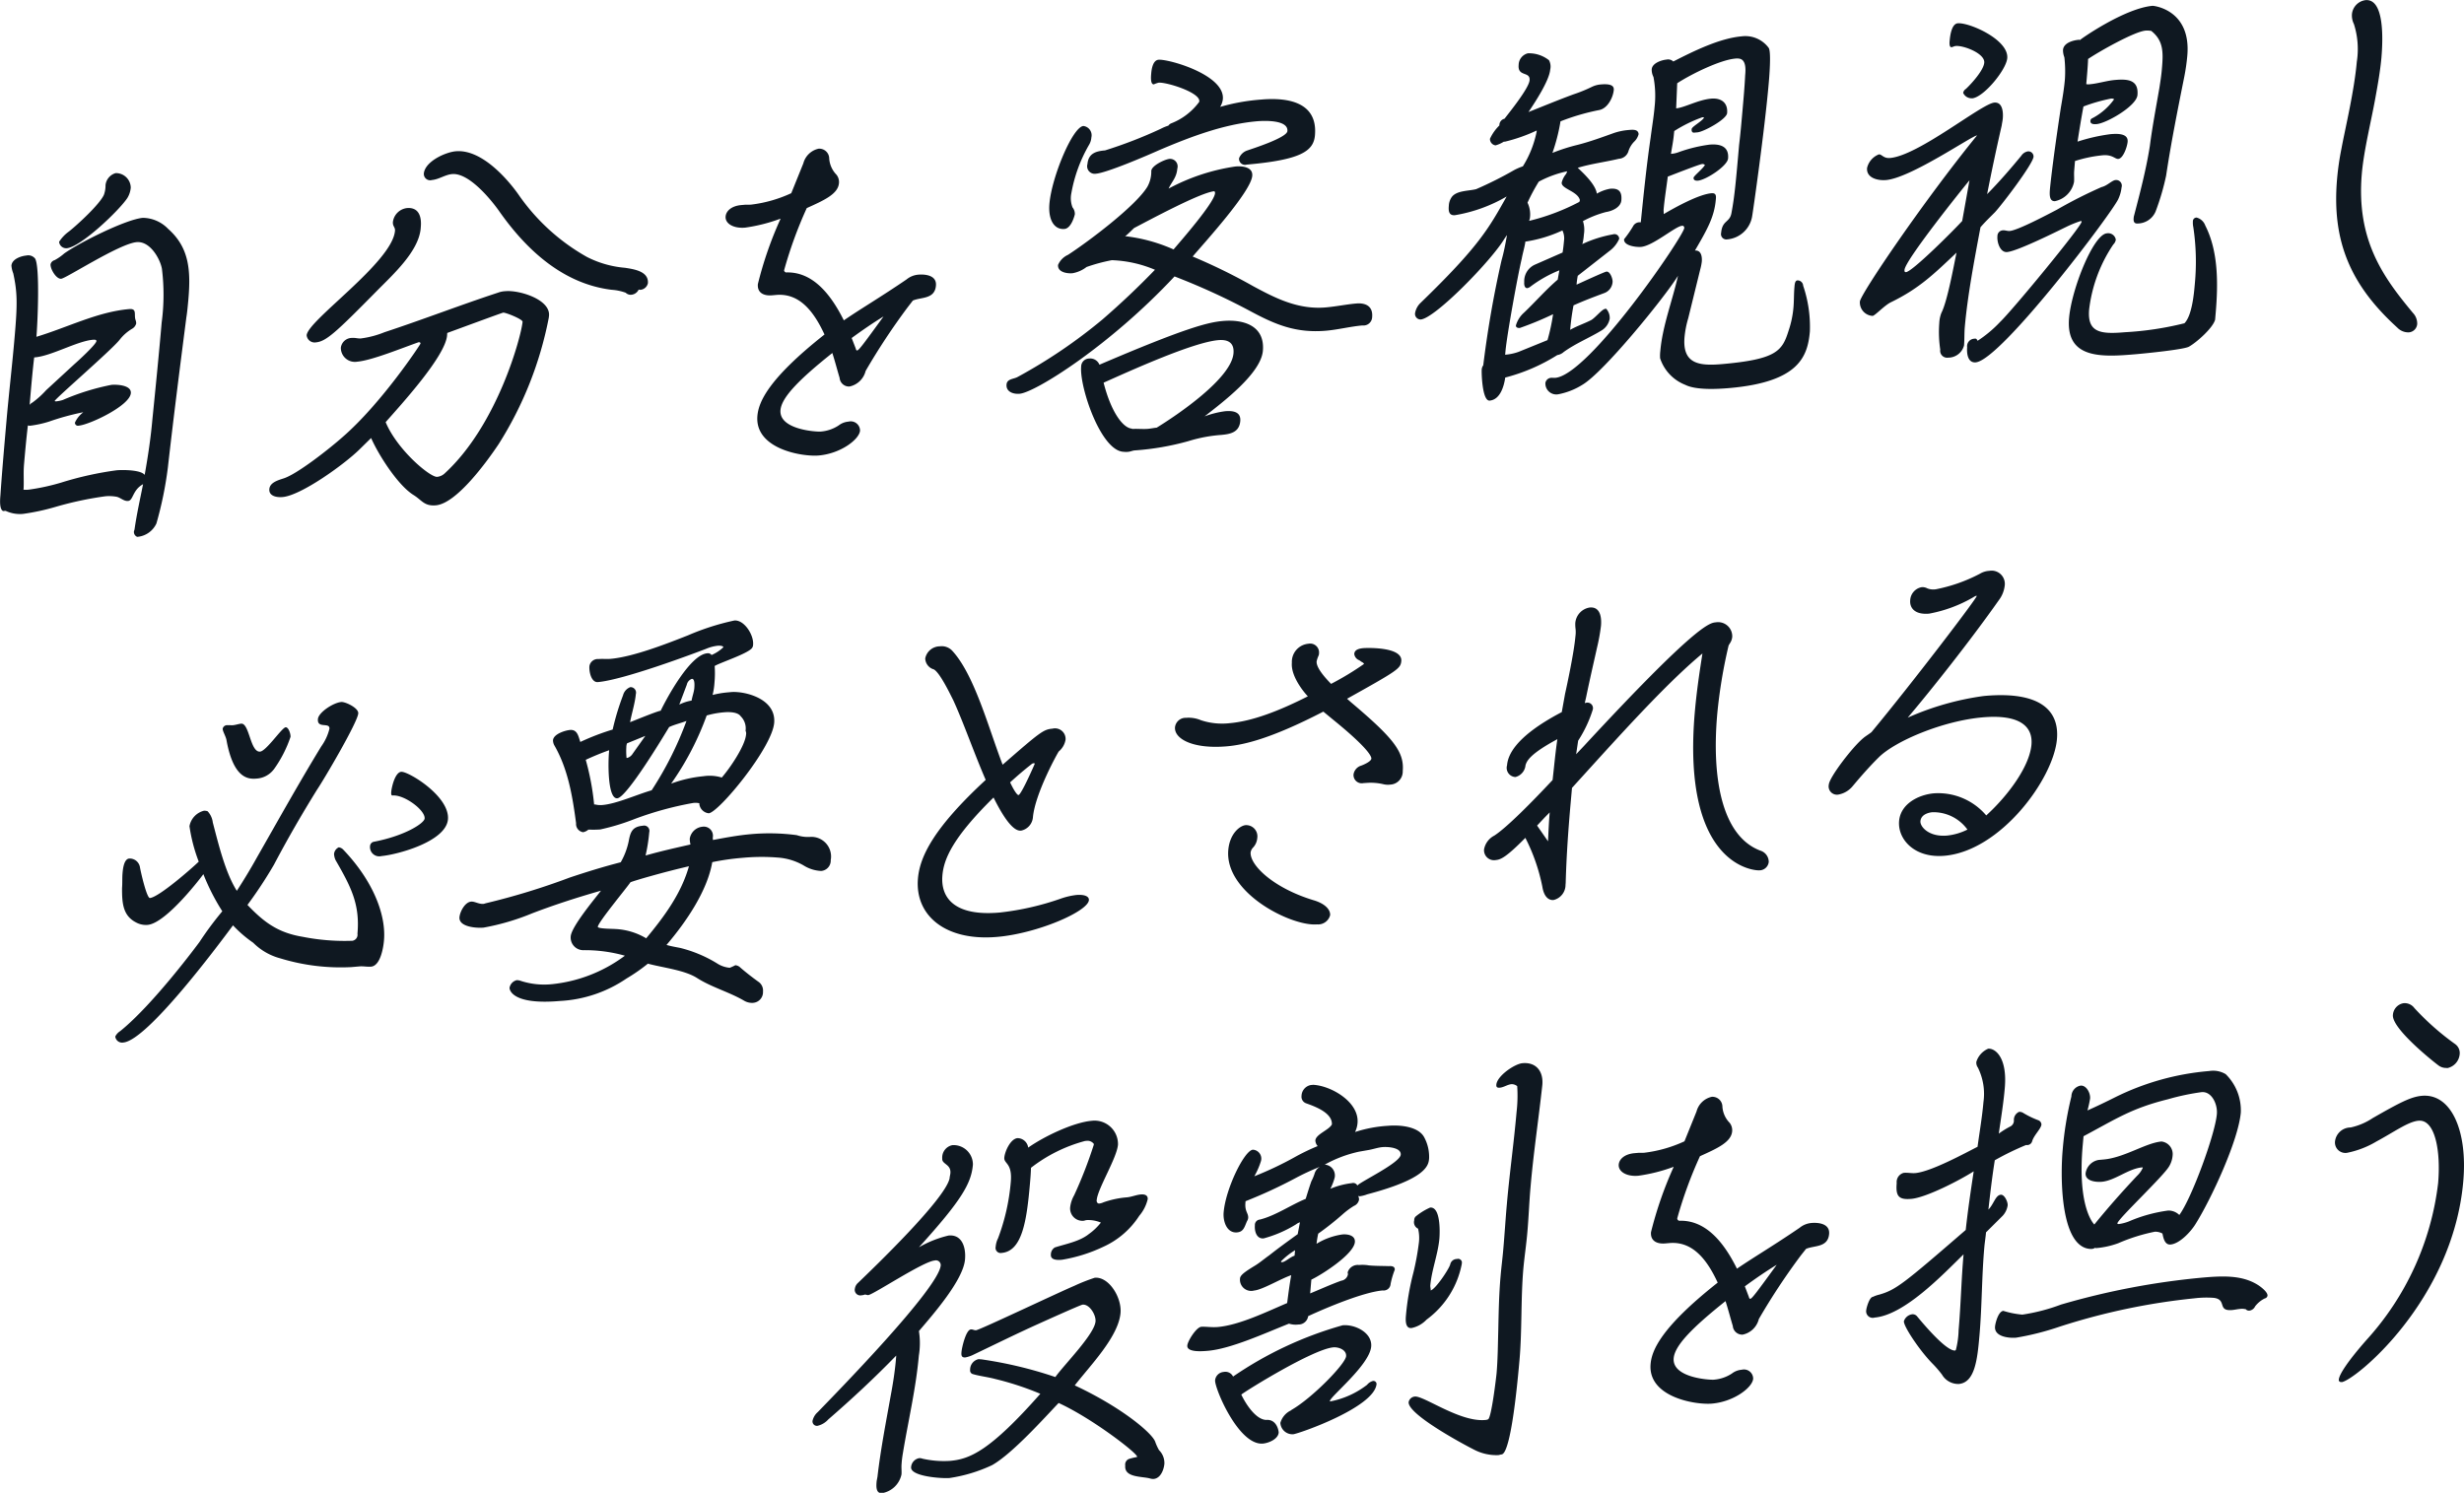 <svg id="sec_ttl04.svg" xmlns="http://www.w3.org/2000/svg" width="308.47" height="186.907" viewBox="0 0 308.47 186.907">
  <defs>
    <style>
      .cls-1 {
        fill: #0f1821;
        fill-rule: evenodd;
      }
    </style>
  </defs>
  <path id="自分を客観視し_必要とされる_役割を担う_" data-name="自分を客観視し  必要とされる       役割を担う " class="cls-1" d="M5301.59,313.24a2.909,2.909,0,0,0,2.3-1.664,46,46,0,0,0,1.43-6.963c0.71-6.274,1.51-12.556,2.32-18.838,0.12-.741.18-1.478,0.25-2.214,0.32-3.682.11-6.535-2.52-8.863a4.477,4.477,0,0,0-3.17-1.393c-2.12.185-7.93,3.095-9.85,4.463a6.417,6.417,0,0,1-1.2.836,0.7,0.7,0,0,0-.51.515c-0.05.578,0.71,1.869,1.33,1.814s7.28-4.394,9.45-4.585c1.71-.149,2.95,2.144,3.16,3.326a26.2,26.2,0,0,1-.03,6.736c-0.35,4.051-.76,8.158-1.17,12.213-0.2,2.262-.55,4.59-0.96,6.87-0.46-.638-2.72-0.649-3.5-0.581a41.919,41.919,0,0,0-6.97,1.549,27.339,27.339,0,0,1-4.03.876,3.1,3.1,0,0,1-.67.006l0.02-.211c0.04-1.047-.04-1.98.05-2.98,0.14-1.631.29-3.261,0.48-4.844,0.1-.009.15,0.039,0.25,0.03a13.342,13.342,0,0,0,2.41-.524,31.947,31.947,0,0,1,4.16-1.147l0.11-.009a3.3,3.3,0,0,0-1.04,1.291,0.379,0.379,0,0,0,.48.376c1.35-.118,6.39-2.49,6.52-4.068,0.09-1-1.7-1.1-2.42-1.041a29.4,29.4,0,0,0-6.08,1.889,4.22,4.22,0,0,1-.79.173,0.4,0.4,0,0,1-.25-0.03c0.02-.263,7.03-6.305,8.12-7.653a5.58,5.58,0,0,1,1.56-1.39,1.077,1.077,0,0,0,.53-0.672,1.169,1.169,0,0,0-.07-0.411c-0.25-.657.23-1.482-0.81-1.392-3.98.349-7.7,2.293-11.61,3.47,0.15-1.684.46-8.81-.17-9.8a1.1,1.1,0,0,0-1.1-.374c-0.62.055-1.78,0.417-1.86,1.259a3.357,3.357,0,0,0,.23.972c0.51,2.357.54,3.763,0.17,7.972-0.3,3.524-.72,7.058-1.03,10.635-0.27,3.051-.54,6.154-0.75,9.2-0.04.473-.15,1.736,0.34,1.953l0.31-.027a4.2,4.2,0,0,0,2.18.384,28,28,0,0,0,4.08-.88,43.15,43.15,0,0,1,6.24-1.328,5.23,5.23,0,0,1,1.28.044c0.56,0.056.98,0.593,1.55,0.544,0.67-.059.53-1.352,1.88-2.1-0.38,1.912-.8,3.775-1.07,5.678l-0.07.215a0.663,0.663,0,0,0,.4.7Zm-1.33-42.428a2.953,2.953,0,0,0,.42-1.289,1.854,1.854,0,0,0-1.89-1.818,1.754,1.754,0,0,0-1.27,1.52,3.36,3.36,0,0,1-.21,1.219c-0.56,1.2-3.25,3.677-4.35,4.557a4.711,4.711,0,0,0-1.25,1.31,0.89,0.89,0,0,0,.96.8C5294.43,276.96,5299.25,272.362,5300.26,270.812Zm-10.17,24.068a11.043,11.043,0,0,1-1.73,1.56,0.911,0.911,0,0,0-.34.291l0.14-1.631c0.13-1.473.26-2.893,0.43-4.318l0.11-.009c2.07-.182,5.26-2.027,7.23-2.2,0.16-.014.47-0.041,0.45,0.169-0.04.421-2.38,2.558-2.72,2.848Zm62.95-9.318c0.18-2.052-3.73-3.224-5.44-3.074a3.046,3.046,0,0,0-.94.186c-4.77,1.566-9.45,3.385-14.21,4.95a11.83,11.83,0,0,1-2.95.78c-0.36.031-.71-0.095-1.07-0.063a1.408,1.408,0,0,0-1.45,1.223,1.759,1.759,0,0,0,2.06,1.751c1.86-.163,5.7-1.752,7.72-2.45,0.1,0.043.2,0.034,0.19,0.192-0.01.1-4.87,7.473-9.77,11.712-1.5,1.332-5.76,4.732-7.49,5.2-0.64.213-1.59,0.5-1.66,1.294-0.08.894,0.94,1.066,1.66,1,2.33-.2,7.76-4.124,9.62-5.957l1.46-1.433c0.95,2.162,3.39,5.968,5.34,7.154,1.02,0.641,1.32,1.4,2.77,1.272,2.59-.227,6.39-5.466,7.87-7.684a45.794,45.794,0,0,0,6.26-15.791Zm-12.74,2.157c0.96-.344,6.86-2.531,7.01-2.544,0.31-.027,2.45.83,2.42,1.146-0.15,1.735-3.08,12.849-9.73,18.964a1.613,1.613,0,0,1-.96.45c-0.88.077-5-3.373-6.45-6.848,1.94-2.206,7.46-8.222,7.69-10.852Zm23.97-5.437a0.442,0.442,0,0,0,.26.03,1.056,1.056,0,0,0,.89-0.809c0.13-1.526-1.8-1.774-2.86-1.942a12.842,12.842,0,0,1-4.77-1.358,25.719,25.719,0,0,1-8.57-7.811c-1.14-1.623-4.48-5.715-7.85-5.421-1.3.114-3.87,1.278-4,2.8a0.791,0.791,0,0,0,1.01.8c0.88-.078,1.65-0.667,2.53-0.744,2.08-.181,4.77,3.08,5.83,4.554,3.33,4.772,7.93,9.172,14.14,9.934a6.338,6.338,0,0,1,1.76.367,0.892,0.892,0,0,0,.75.248A1.127,1.127,0,0,0,5364.27,282.282Zm-27.28-7.845c0.11-1.263-.24-2.484-1.74-2.353a2.013,2.013,0,0,0-1.75,1.719c-0.05.578,0.3,0.652,0.26,1.125-0.34,3.946-10.9,11.185-11.06,13.079a1,1,0,0,0,1.15.891c1.3-.113,2.53-1.265,7.66-6.465,2.03-2.057,5.16-4.888,5.46-7.733Zm61.6,9.227c1.02-.455,2.74-0.135,2.89-1.871,0.13-1.42-1.62-1.424-2.19-1.374a2.66,2.66,0,0,0-1.49.6c-3.34,2.276-5.67,3.628-7.85,5.124-1.84-3.7-4.15-6.11-7.24-6a0.332,0.332,0,0,1-.24-0.241l0.01-.052a52.463,52.463,0,0,1,2.83-7.765c2.15-.971,3.91-1.751,4.03-3.119a1.459,1.459,0,0,0-.32-1.069,3.229,3.229,0,0,1-.9-2.009,1.242,1.242,0,0,0-1.33-1.24,2.537,2.537,0,0,0-1.91,1.837l-1.51,3.734a16.663,16.663,0,0,1-5.01,1.43c-0.31.027-.56,0-0.82,0.02l-0.42.036c-1.24.109-1.91,0.742-1.97,1.426-0.08.894,0.99,1.531,2.45,1.4a20.848,20.848,0,0,0,4.41-1.117v0.052a46.557,46.557,0,0,0-2.82,8.129c-0.1,1.105.74,1.5,1.78,1.411l0.51-.046c2.96-.258,4.75,2.143,6.05,4.953-7.13,5.634-8.25,8.5-8.4,10.183-0.36,4.155,5.62,5.146,7.69,4.964,2.74-.24,5.06-2.008,5.16-3.113a1.166,1.166,0,0,0-1.45-1.126,2.3,2.3,0,0,0-1.22.472,4.747,4.747,0,0,1-2.28.774c-0.47.04-5.22-.222-5.01-2.694,0.14-1.578,2.29-3.8,6.49-7.145,0.36,1.117.63,2.19,0.91,3.105a1.18,1.18,0,0,0,1.24,1.092,2.636,2.636,0,0,0,2.02-1.952,82.257,82.257,0,0,1,5.27-7.978Zm-7.66,4.689c1.38-1.007,2.69-1.905,3.99-2.7-2.51,3.457-3.09,4.238-3.3,4.256-0.1.01-.15-0.091-0.18-0.244Zm40.42-7.711a84.239,84.239,0,0,1,9.39,4.294c3.09,1.661,5.71,2.841,9.6,2.5,1.5-.132,3.02-0.526,4.53-0.658a1.088,1.088,0,0,0,1.22-1.046c0.12-1.368-.82-1.808-2.01-1.7-1.24.109-2.5,0.376-3.8,0.489-3.47.3-6.32-1.169-9.07-2.651a72.687,72.687,0,0,0-7.59-3.721c1.49-1.749,7.29-8.1,7.46-10.1,0.1-1.105-1.22-1.25-2.1-1.173a25.33,25.33,0,0,0-8.37,2.767c0.39-.868.99-1.339,1.09-2.5a0.949,0.949,0,0,0-.97-1.22c-0.57.05-2.23,0.821-2.29,1.5a3.879,3.879,0,0,1-.48,1.974c-1.45,2.423-7.44,6.915-9.95,8.544a2.436,2.436,0,0,0-1.24,1.257c-0.08.894,1.08,1.105,1.81,1.042a4,4,0,0,0,1.76-.781,21.835,21.835,0,0,1,3.16-.851,15.183,15.183,0,0,1,5.4,1.2q-3.135,3.249-6.56,6.211a64.931,64.931,0,0,1-10.6,7.192c-0.49.3-1.36,0.223-1.42,0.959-0.08.9,0.82,1.234,1.64,1.161C5413.93,295.163,5423.29,289.281,5431.35,280.642Zm3.76,17.523c2.26-1.764,7.05-5.367,7.3-8.207,0.27-3.1-2.33-3.973-5.02-3.737-1.87.163-4.71,0.881-15.44,5.474a1.243,1.243,0,0,0-1.27-.776,1.02,1.02,0,0,0-1.02,1.028c-0.22,2.525,2.47,10.59,5.34,10.652a2.316,2.316,0,0,0,.57,0c0.26-.023.53-0.151,0.78-0.173a33.328,33.328,0,0,0,6.74-1.164,18.339,18.339,0,0,1,4.08-.774c1.14-.1,2.28-0.305,2.41-1.725,0.1-1.157-.86-1.334-1.9-1.244A11.656,11.656,0,0,0,5435.11,298.165Zm5.38-33.305a1.664,1.664,0,0,0-1.06.981,0.749,0.749,0,0,0,.95.8c6.74-.589,8.38-1.672,8.55-3.671,0.36-4.155-3.39-4.767-6.75-4.472a25.328,25.328,0,0,0-5.12.917,2.3,2.3,0,0,0,.34-0.969c0.27-3.051-6.81-5.042-8.05-4.934-0.73.064-.88,1.226-0.92,1.752-0.03.315-.12,1.368,0.34,1.327a3.085,3.085,0,0,1,.59-0.208c0.98-.086,5.18,1.216,5.09,2.321a0.244,0.244,0,0,1-.07.163,7.932,7.932,0,0,1-3.41,2.595,0.78,0.78,0,0,0-.39.3,5.678,5.678,0,0,0-.96.4,56.072,56.072,0,0,1-6.97,2.7c-1.09.095-2.08,0.339-2.2,1.707a0.947,0.947,0,0,0,1.07,1.21c1.4-.122,6.42-2.284,7.87-2.932,4-1.708,8.15-3.271,12.29-3.634,0.94-.081,3.93-0.187,3.8,1.234C5445.41,263.281,5441.07,264.653,5440.49,264.86Zm-11.37,34.716c-0.36.032-.73,0.116-1.09,0.148-0.67.059-1.38-.035-2.01,0.019,0.06-.057-0.04-0.048-0.04-0.048-1.12-.111-2.59-2.122-3.51-5.749,3.21-1.429,11.13-5.045,14.35-5.326,1.19-.105,2.03.292,1.91,1.66C5438.45,293.436,5431.68,298,5429.12,299.576Zm7.22-29.6a0.329,0.329,0,0,1,.08.254c-0.11,1.21-4.33,6.017-5.19,7.032a20.6,20.6,0,0,0-6.07-1.661c0.26-.128,1.11-1.038,1.17-1.042C5428.05,273.674,5434.58,270.128,5436.34,269.973ZM5418.58,272a3.162,3.162,0,0,1-.15-1.761,18.539,18.539,0,0,1,2.23-6.094,2.062,2.062,0,0,0,.28-0.913,1.166,1.166,0,0,0-1-1.425c-1.35.118-3.95,6.348-4.25,9.715-0.18,2.1.64,3.285,1.88,3.176,0.89-.077,1.29-1.783,1.3-1.836A1.287,1.287,0,0,0,5418.58,272Zm66.7,12.7c-0.42.037-1.23,1.1-1.77,1.408-0.86.44-1.76,0.728-2.63,1.221a30.367,30.367,0,0,1,.42-3.064c1.29-.582,2.56-1.059,3.84-1.536a1.583,1.583,0,0,0,1.05-1.4c0.03-.368-0.3-1.332-0.76-1.291-0.26.023-3.32,1.439-3.75,1.633a10.7,10.7,0,0,1,.15-1.11l3.98-3.114a3.747,3.747,0,0,0,1.21-1.515,0.589,0.589,0,0,0-.77-0.559,15.418,15.418,0,0,0-3.86,1.225l0.06-.162a7.386,7.386,0,0,0,.15-1.057,3.54,3.54,0,0,0-.12-1.661,12.972,12.972,0,0,1,2.88-1.139c0.78-.12,1.85-0.579,1.93-1.473,0.09-1.1-.33-1.538-1.42-1.442a5.11,5.11,0,0,0-1.65.613c-0.15-1.134-1.63-2.519-2.39-3.236,1.69-.513,3.41-0.715,5.14-1.128a1.346,1.346,0,0,0,1.22-.994,2.984,2.984,0,0,1,.77-1.216,1.95,1.95,0,0,0,.49-0.878c-0.05-.622-0.72-0.563-1.24-0.518a7.673,7.673,0,0,0-1.83.369c-1.54.553-3.03,1.1-4.6,1.5a22.708,22.708,0,0,0-3.12,1,23.147,23.147,0,0,0,1.01-3.951,28.036,28.036,0,0,1,4.85-1.417c1.05-.2,1.73-1.561,1.82-2.507,0.02-.316-0.03-0.833-1.59-0.7a3.118,3.118,0,0,0-1.16.31,18.144,18.144,0,0,1-2.29.931c-1.86.685-3.78,1.48-5.64,2.217,0.83-1.221,2.6-3.934,2.72-5.3a1.674,1.674,0,0,0-.15-1.187,4,4,0,0,0-2.65-.865,1.524,1.524,0,0,0-1.15,1.458c-0.14,1.526,1.47.759,1.37,1.916-0.09,1-2.45,3.921-3.14,4.817a0.821,0.821,0,0,0-.64.839,5.564,5.564,0,0,0-1.18,1.668,0.807,0.807,0,0,0,.7.827,3.851,3.851,0,0,0,1.02-.455l0.2-.018a20.823,20.823,0,0,0,3.93-1.387l-0.01.158a13,13,0,0,1-1.72,4.326,7.553,7.553,0,0,0-1.07.458,46.886,46.886,0,0,1-4.78,2.4c-0.9.235-2.38,0.156-3.02,0.942a2,2,0,0,0-.4,1.132c-0.06.631-.01,1.253,0.77,1.185a19.058,19.058,0,0,0,6.47-2.341c-2.25,4.008-3.47,6.255-10.83,13.371a2.32,2.32,0,0,0-.62,1.15,0.7,0.7,0,0,0,.7.879c1.81-.158,8.93-7.463,10.5-10.158,0.11-.114.12-0.219,0.29-0.391-0.19,1.061-.39,2.122-0.68,3.14a130.953,130.953,0,0,0-2.29,13.145,1.026,1.026,0,0,0-.19.487c-0.04.474,0.06,4.015,0.99,3.933,1.35-.118,1.81-1.881,1.95-2.885a23.015,23.015,0,0,0,6.52-2.815,1.553,1.553,0,0,0,.8-0.383c1.48-1.07,3.14-1.736,4.66-2.652a2.193,2.193,0,0,0,1.1-1.507,1.681,1.681,0,0,0-.45-1.265Zm11.89-4.956a6.57,6.57,0,0,0,.19-0.956c0.05-.631-0.08-1.454-0.86-1.386,1.64-2.805,2.44-4.285,2.62-6.441,0.04-.421.02-0.785-0.55-0.735-1.6.14-4.52,1.753-5.98,2.612,0.01-.211-0.02-0.417-0.01-0.575,0.12-1.367.35-2.744,0.52-4.116,0.53-.2,3.94-1.545,4.3-1.577a0.4,0.4,0,0,1,.35.126c-0.3.5-1.41,1.376-1.42,1.586-0.03.316,0.27,0.394,0.53,0.371,1.03-.091,3.71-1.838,3.79-2.785,0.13-1.526-1.02-1.842-2.32-1.729a18.486,18.486,0,0,0-3.94.971,3.231,3.231,0,0,1-.73.169l-0.16.014c0.12-.794.3-1.645,0.37-2.486l0.04-.369a17.429,17.429,0,0,1,3.49-1.714,0.4,0.4,0,0,1,.25.03c-0.3.5-1.54,1.126-1.56,1.442-0.03.263,0.06,0.464,0.32,0.441l0.41-.036c0.78-.068,3.64-1.623,3.71-2.412,0.11-1.315-.76-1.918-2-1.809-1.61.141-3.34,1.127-4.38,1.218l0.13-3.143c1.74-1.144,5.39-2.925,7.26-3.088a1.646,1.646,0,0,1,.51.007c0.86,0.133.81,1.338,0.74,2.075-0.07,1.416-.2,2.889-0.33,4.362s-0.25,2.893-.43,4.37c-0.4,4.577-.57,6.47-0.95,8.487-0.21,1.272-1.15.885-1.3,2.515a0.67,0.67,0,0,0,.75.822,3.464,3.464,0,0,0,3.14-2.937c0.09-.477,1.55-10.68,2.06-16.519,0.06-.631.36-4.1-0.01-4.54a3.625,3.625,0,0,0-3.37-1.428c-2.75.241-5.97,1.828-8.56,3.15a0.929,0.929,0,0,0-.85-0.239c-0.57.05-1.78,0.417-1.85,1.206a1.973,1.973,0,0,0,.22.973,12.558,12.558,0,0,1,.14,3.746c-0.11,1.263-.33,2.534-0.49,3.8-0.52,3.543-.88,7.124-1.24,10.653a0.921,0.921,0,0,0-.97.5,13.565,13.565,0,0,1-1.12,1.611c-0.07.842,1.56,1.013,2.13,0.963,1.5-.132,4.28-2.568,5.11-2.64l0.11-.009a0.267,0.267,0,0,1,.18.3c-0.09,1-11.89,18.371-16.14,18.743-0.21.018-.36-0.021-0.57,0a0.779,0.779,0,0,0-.67.633,1.368,1.368,0,0,0,1.62,1.424,8.793,8.793,0,0,0,3.04-1.205c2.66-1.59,9.97-10.582,11.76-13.348l0.18-.277c-0.69,3.087-1.94,6.277-2.21,9.381a4.959,4.959,0,0,0-.03.942,5.37,5.37,0,0,0,3.15,3.326c1.33,0.667,3.91.545,5.52,0.405,8.65-.757,9.8-3.885,10.08-7.094a15.953,15.953,0,0,0-.84-5.721,0.705,0.705,0,0,0-.71-0.668c-0.26.022-.34,0.29-0.38,0.816-0.08.841-.05,1.674-0.12,2.516a12.333,12.333,0,0,1-.62,2.977c-0.79,2.522-1.5,3.576-8.33,4.174-2.9.254-4.99-.033-4.69-3.4a12.252,12.252,0,0,1,.46-2.337Zm-22.75,10.343a6.473,6.473,0,0,1-1.68.356l0.04-.421c0.18-2.052,1.56-9.638,2.04-11.611,0.11-.636.33-1.333,0.43-1.969l0.02-.158a17.043,17.043,0,0,0,4.64-1.4,2.273,2.273,0,0,1,.22,1.077c-0.05.526-.1,1.1-0.2,1.688l-3.42,1.5a2.266,2.266,0,0,0-1.38,2.208c-0.03.316,0.04,0.78,0.4,0.749a1,1,0,0,0,.38-0.19,15.694,15.694,0,0,1,3.62-2.039l-0.21,1.166c-1.5,1.28-2.81,2.8-4.21,4.127a3.38,3.38,0,0,0-1.02,1.6c-0.02.263,0.23,0.345,0.49,0.323a40.419,40.419,0,0,0,4.16-1.721,23.783,23.783,0,0,1-.7,3.245Zm7.61-18.779a27.252,27.252,0,0,1-6.28,2.376,1.725,1.725,0,0,1,.08-0.268,3.41,3.41,0,0,0-.29-2.01,23.828,23.828,0,0,1,1.41-2.63,13.364,13.364,0,0,1,3.56-1.3l-0.13.325a2.668,2.668,0,0,0-.56,1.093c-0.07.789,2.02,1.076,2.28,2.2Zm47.22,6.361c-0.34,1.6-1.15,6.1-1.89,7.525a3.972,3.972,0,0,0-.27,1.277,14.814,14.814,0,0,0,.12,3.33,0.874,0.874,0,0,0,.99,1.009,2.041,2.041,0,0,0,1.99-1.53c0.06-.737.03-1.517,0.09-2.253,0.35-4,1.21-8.51,1.97-12.544,0.58-.677,1.19-1.253,1.81-1.881,0.85-.91,4.74-6,4.83-6.947a0.646,0.646,0,0,0-.72-0.669,1.242,1.242,0,0,0-.81.542c-1.39,1.687-2.76,3.268-4.28,4.811q0.84-4.3,1.83-8.617c0.03-.263.1-0.531,0.13-0.846,0.07-.789-0.02-2.086-1.06-2-1.61.141-9.47,6.623-13.05,6.936-0.83.073-1.04-.483-1.4-0.452a2.423,2.423,0,0,0-1.48,1.7c-0.11,1.263,1.35,1.605,2.38,1.514,3.11-.272,10.72-5.531,11.39-5.59-6.68,8.206-14.59,19.86-14.67,20.807a1.689,1.689,0,0,0,1.59,1.792c0.31-.027,1.5-1.332,2.31-1.716C5524.59,282.141,5526.39,280.365,5529.25,277.662Zm22.17-4.289c-0.03.421,0.1,0.67,0.51,0.634a2.464,2.464,0,0,0,2.24-1.5,30.2,30.2,0,0,0,1.32-4.5c0.62-4.126,1.44-8.217,2.27-12.361a25,25,0,0,0,.38-2.644c0.51-5.786-4.23-6.259-4.34-6.25-3.52.308-9.05,4.185-9.11,4.295a0.165,0.165,0,0,0-.15-0.039c-0.68.059-1.89,0.373-1.96,1.268a2.484,2.484,0,0,0,.17.924,15.418,15.418,0,0,1,.07,2.708c-0.1,1.21-.31,2.429-0.52,3.648-1.1,7.247-1.35,10.088-1.36,10.193-0.05.631-.08,1.521,0.65,1.458a3.073,3.073,0,0,0,2.37-2.4c0.04-.474-0.02-0.938.02-1.411l0.1-1.21a16.6,16.6,0,0,1,3.46-.72c1.24-.109,1.55.491,1.96,0.454,0.63-.054,1.12-1.559,1.17-2.137,0.1-1.1-1.35-1.031-2.18-.958a22.764,22.764,0,0,0-4.09.932c0.23-1.482.46-2.911,0.74-4.4a21.15,21.15,0,0,1,3.38-.974,0.646,0.646,0,0,1,.46.065,7.741,7.741,0,0,1-2.73,2.379,0.367,0.367,0,0,0-.24.333c-0.03.421,0.43,0.433,0.79,0.4,1.24-.109,4.98-2.262,5.1-3.63,0.17-1.946-1.26-2.03-2.82-1.894-1.03.091-2.14,0.449-3.13,0.535a1.342,1.342,0,0,1-.46-0.012c0.09-1.052.19-2.1,0.23-3.152,1.42-.959,5.8-3.43,7.2-3.553a2.869,2.869,0,0,1,.71.042c1.54,1.223,1.51,2.687,1.33,4.738-0.06.789-.19,1.583-0.31,2.376-0.42,2.438-.89,4.881-1.2,7.309-0.47,2.964-1.24,5.9-2.01,8.841Zm10.27,11.89c0.33-3.787.33-7.806-1.3-11a1.579,1.579,0,0,0-1.09-1,0.467,0.467,0,0,0-.46.51,2.54,2.54,0,0,0,.05.674,29.185,29.185,0,0,1,.19,7.135c-0.1,1.157-.34,3.945-1.3,4.916a39.5,39.5,0,0,1-7.45,1.122c-3.06.267-4.73,0.049-4.48-2.845a18.4,18.4,0,0,1,3.03-8.147,1.035,1.035,0,0,0,.31-0.6,0.967,0.967,0,0,0-1.12-.79c-1.71.15-4.42,7.016-4.73,10.593-0.45,5.208,4.15,4.91,8.5,4.529,0.98-.086,5.91-0.57,6.51-0.935,0.91-.5,2.97-2.3,3.27-3.366Zm-29.85,3.4a0.257,0.257,0,0,0-.34-0.232,0.941,0.941,0,0,0-.92,1.072c-0.07.789,0.08,1.977,1.07,1.89,3.21-.28,17.41-19.166,17.88-20.513a4.619,4.619,0,0,0,.38-1.39,0.713,0.713,0,0,0-.74-0.927c-0.47.04-1.04,0.717-1.77,0.886a58.275,58.275,0,0,0-5.6,2.838c-1.08.564-4.85,2.565-5.88,2.655-0.32.028-.56-0.108-0.87-0.08a0.716,0.716,0,0,0-.68.738c-0.07.736,0.33,2.059,1.21,1.982,1.35-.118,6.62-2.772,7.42-3.155a13.465,13.465,0,0,1,1.81-.733l0.06,0,0.04,0.1c-0.11.688-8.68,11.095-10.2,12.533a15.336,15.336,0,0,1-2.77,2.331Zm-0.64-30.325c1.45-.127,4.27-3.558,4.4-5.031,0.2-2.315-4.75-4.492-6.2-4.365-0.78.068-.96,1.6-1.01,2.177-0.02.158-.08,0.842,0.23,0.814,0.16-.013.32-0.132,0.53-0.15,0.99-.086,3.67.931,3.57,2.089-0.08.947-1.56,2.59-2.29,3.28a0.742,0.742,0,0,0-.35.5A1.144,1.144,0,0,0,5531.2,258.334Zm-1.24,15.351c-0.86.962-6.21,6.337-7.04,6.41-0.21.018-.19-0.193-0.18-0.3,0.11-1.21,6.92-9.74,8.13-11.2Zm56.96,12.921a1.932,1.932,0,0,0-.54-1.414c-3.68-4.429-7.12-9.086-6.39-17.45,0.26-2.946,1.19-6.63,1.7-9.493,0.3-1.645.6-3.342,0.75-4.972,0.2-2.315.39-7.447-1.99-7.239a1.962,1.962,0,0,0-1.7,1.767,2.432,2.432,0,0,0,.25,1.231,10.3,10.3,0,0,1,.36,4.719c-0.33,3.734-1.45,8.322-1.93,10.922a33.886,33.886,0,0,0-.54,3.753c-0.68,7.838,1.72,13.318,7.53,18.6a1.919,1.919,0,0,0,1.43.605A1.134,1.134,0,0,0,5586.92,286.606Zm-246.53,62.009c0.25-2.893-4.97-6.037-5.85-5.96-0.78.068-1.2,1.931-1.25,2.51-0.01.158-.04,0.474,0.17,0.455,1.45-.126,4.1,1.834,4.01,2.886-0.05.578-2.4,2.141-6.32,2.9a0.587,0.587,0,0,0-.51.514,1.157,1.157,0,0,0,1.43,1.284C5334.09,353.029,5340.15,351.4,5340.39,348.615Zm-21.82-6.234a15.4,15.4,0,0,0,2.11-4.1c0.03-.369-0.25-1.231-0.61-1.2-0.47.04-2.42,2.978-3.2,3.046-1.24.109-1.33-3.59-2.37-3.5-0.31.027-.68,0.164-1.04,0.195-0.16.014-.41-0.016-0.62,0a0.573,0.573,0,0,0-.65.423c-0.03.316,0.42,1.007,0.48,1.471,0.87,4.779,2.71,4.879,3.75,4.788A2.927,2.927,0,0,0,5318.57,342.381Zm10.75,24.638c0.47-.041.97,0.072,1.44,0.031,1.19-.1,1.55-2.433,1.62-3.274,0.27-3.051-1.21-7.307-5.12-11.4a0.962,0.962,0,0,0-.54-0.266,1.024,1.024,0,0,0-.59.835,2.111,2.111,0,0,0,.19.766c1.92,3.33,3.07,5.526,2.74,9.209a0.766,0.766,0,0,1-.64.891,27.011,27.011,0,0,1-6.23-.5c-3.09-.512-4.83-1.822-6.9-3.99a54.444,54.444,0,0,0,3.32-5.041c1.67-3.173,3.48-6.307,5.4-9.4,0.83-1.221,5.05-8.377,5.15-9.534,0.06-.684-1.62-1.477-2.13-1.431-0.99.086-2.84,1.292-2.92,2.134-0.11,1.262,1.52.337,1.44,1.231a6.342,6.342,0,0,1-1.01,2.177c-2.83,4.632-5.39,9.241-8.06,13.912-0.79,1.426-1.63,2.805-2.52,4.188-1.45-2.275-2.31-5.906-3.01-8.559a2.481,2.481,0,0,0-.65-1.405,1.348,1.348,0,0,0-.45-0.065,2.447,2.447,0,0,0-1.82,1.934,20.523,20.523,0,0,0,1.16,4.44c-1.01.976-5.02,4.459-6.11,4.554-0.41.036-1.19-3.446-1.25-3.857a1.294,1.294,0,0,0-1.35-1.083c-0.67.058-.79,1.374-0.83,1.847-0.05.579-.01,1.253-0.06,1.832-0.01,1.933.11,3.488,1.78,4.334a2.585,2.585,0,0,0,1.42.293c2.38-.208,6.92-6.243,6.98-6.352a27.41,27.41,0,0,0,2.37,4.647,41.573,41.573,0,0,0-2.86,3.852c-0.12.167-5.77,7.813-9.92,11.151a1.673,1.673,0,0,0-.62.681,0.861,0.861,0,0,0,1.01.747c3.01-.263,11.86-12.157,13.73-14.669a15.5,15.5,0,0,0,2.53,2.18,7.51,7.51,0,0,0,3.38,1.949,25.792,25.792,0,0,0,8.9,1.1Zm42.54-20.321a1.329,1.329,0,0,0,1.18,1.149c1.25-.109,7.91-8.157,8.19-11.313,0.26-3-3.56-3.969-5.32-3.868l-0.51.046a11.623,11.623,0,0,0-1.88.321,8.846,8.846,0,0,0,.24-1.588,12.606,12.606,0,0,0,.02-2.037c0.66-.423,4.47-1.644,4.73-2.346a0.643,0.643,0,0,0,.08-0.32c0.11-1.21-1.11-3.139-2.35-3.03a30.952,30.952,0,0,0-5.82,1.866c-2.72,1.073-6.87,2.689-9.67,2.934-0.52.045-.97-0.019-1.49,0.026a1.063,1.063,0,0,0-1.16.884c-0.06.684,0.23,2.068,1.06,2,3.21-.282,11.77-3.484,13.53-4.159a5.228,5.228,0,0,1,1.52-.4c0.11-.009.67-0.006,0.65,0.205a5.023,5.023,0,0,1-1.47.964,0.56,0.56,0,0,0-.55-0.214c-2.12.186-5,5.5-5.82,7.191-0.41.037-3.29,1.228-3.83,1.431,0.2-1.061.63-2.456,0.72-3.508a0.689,0.689,0,0,0-.69-0.879,1.486,1.486,0,0,0-.91,1.02,31.764,31.764,0,0,0-1.3,4.29,30.39,30.39,0,0,0-4.05,1.554c-0.24-.709-0.37-1.586-1.3-1.5-0.57.05-2.05,0.492-2.12,1.282a1.359,1.359,0,0,0,.15.613c1.7,2.931,2.28,6.273,2.74,9.782a1.042,1.042,0,0,0,.88,1.124,1.445,1.445,0,0,0,.65-0.317l0.1-.009a12.429,12.429,0,0,0,1.39-.018,27.823,27.823,0,0,0,4.33-1.318,41.626,41.626,0,0,1,7.27-1.993,2.151,2.151,0,0,1,.82.032Zm-6.43,19.981c1.91,0.511,4.61.8,6.17,1.809,1.8,1.148,4.01,1.737,5.87,2.828a1.945,1.945,0,0,0,1.1.268,1.342,1.342,0,0,0,1.26-1.415,1.323,1.323,0,0,0-.61-1.251c-0.77-.559-1.5-1.123-2.21-1.738a1.037,1.037,0,0,0-.64-0.31,6.483,6.483,0,0,1-.7.322,3.493,3.493,0,0,1-1.65-.587,16.34,16.34,0,0,0-4.56-1.9c-0.56-.108-1.16-0.211-1.71-0.372,2.46-2.878,5.11-6.764,5.73-10.368a31.371,31.371,0,0,1,3.8-.541,25.408,25.408,0,0,1,4.48-.026,7.468,7.468,0,0,1,3.15.977,4.524,4.524,0,0,0,2.2.694,1.3,1.3,0,0,0,1.2-1.357,2.46,2.46,0,0,0-2.57-2.907,4.345,4.345,0,0,1-1.68-.219,25.981,25.981,0,0,0-5.8-.119c-1.55.136-3.12,0.43-4.69,0.723a1.161,1.161,0,0,1-.01-0.416,1.144,1.144,0,0,0-1.33-1.241,1.782,1.782,0,0,0-1.57,1.5,3.54,3.54,0,0,0,.09.723c-1.89.426-3.78,0.852-5.62,1.379a21.272,21.272,0,0,0,.46-2.911,0.665,0.665,0,0,0-.81-0.817c-1.29.113-1.55,0.762-1.76,1.929a8.971,8.971,0,0,1-1,2.645c-2.16.554-4.27,1.209-6.39,1.916a87.211,87.211,0,0,1-10.51,3.217,2.647,2.647,0,0,1-.26.075c-0.62.054-1.11-.321-1.57-0.28-0.78.068-1.4,1.27-1.46,1.954-0.1,1.21,2.09,1.383,3.02,1.3a29.546,29.546,0,0,0,6.07-1.784c2.82-1.082,5.73-2.015,8.63-2.843-0.87,1.12-3.68,4.5-3.79,5.708a1.581,1.581,0,0,0,1.54,1.744,18.42,18.42,0,0,1,5.24.691,18.359,18.359,0,0,1-9.1,3.563,9.516,9.516,0,0,1-3.88-.392,1.605,1.605,0,0,0-.55-0.108,1.188,1.188,0,0,0-.91.967c-0.01.105,0.12,2.182,6.33,1.638a16.274,16.274,0,0,0,8.32-2.816A22,22,0,0,0,5365.43,366.679Zm-0.28-3.212a8.312,8.312,0,0,0-3.81-1.129c-0.25-.029-2.21-0.015-2.19-0.278,0.05-.579,3.56-4.8,4.09-5.578,0.48-.2,4.02-1.238,7.32-2-0.97,3.425-3.07,6.271-5.36,9.03Zm12.5-25.941a0.746,0.746,0,0,1,.06.464c-0.12,1.42-2.01,4.2-3.04,5.382a5.234,5.234,0,0,0-2.3-.164,16.007,16.007,0,0,0-4.04.927,35.994,35.994,0,0,0,4.45-8.532,10.98,10.98,0,0,1,2.19-.4c0.62-.054,1.7-0.044,2.07.5A2.135,2.135,0,0,1,5377.65,337.526Zm-18.96,9.227a31.99,31.99,0,0,0-1.05-5.6c0.97-.449,1.93-0.847,2.93-1.2l-0.02.263c-0.13,1.473-.15,5.86,1.04,5.756s5.82-7.818,6.49-8.92c0.69-.322,1.48-0.5,2.17-0.764a42.724,42.724,0,0,1-4.36,8.681c-1.84.527-4.36,1.687-6.17,1.845a2.688,2.688,0,0,1-.92-0.076Zm11.6-15a1,1,0,0,1,.63-0.734c0.41-.036.33,0.911,0.31,1.174-0.04.473-.25,1.013-0.34,1.544a5.562,5.562,0,0,0-1.54.5Zm-6.77,8.631a1.22,1.22,0,0,1-.66.528l-0.11.009a8.426,8.426,0,0,1-.03-1.354,1.365,1.365,0,0,1,.09-0.478l2.29-.931Zm45.18,5.5c1.96,3.952,2.97,4.177,3.44,4.136a1.863,1.863,0,0,0,1.48-1.643c0.26-3,3.13-8.156,3.24-8.271a2.446,2.446,0,0,0,.85-1.484,1.322,1.322,0,0,0-1.63-1.371c-1.14.1-1.52,0.395-6.25,4.515-1.72-4.444-3.53-11.332-6.36-14.322a1.807,1.807,0,0,0-1.5-.5,1.879,1.879,0,0,0-1.83,1.517,1.476,1.476,0,0,0,1.07,1.369c0.78,0.4,2.13,3.259,2.44,3.858,1.33,2.911,2.6,6.61,4.06,9.981-6.43,5.939-8.24,9.542-8.48,12.33-0.41,4.629,3.42,7.9,9.94,7.325,5.03-.439,11.34-3.183,11.46-4.6,0.04-.473-0.55-0.734-1.59-0.644a9.2,9.2,0,0,0-1.84.422,34.419,34.419,0,0,1-7.76,1.775c-5.65.494-7.39-1.858-7.15-4.646C5402.46,353.677,5403.46,351.032,5408.7,345.876Zm2.06-1.9q1.425-1.3,2.67-2.269a0.441,0.441,0,0,1,.32-0.132c0.05-.005.1-0.009,0.09,0.1,0,0-1.67,3.853-2.03,3.884C5411.65,345.565,5411.28,345.075,5410.76,343.972Zm44.76,0.052a6.884,6.884,0,0,1,2.04.187,2.415,2.415,0,0,0,.82.032,1.636,1.636,0,0,0,1.54-1.7c0.21-2.42-1.23-4.173-6.49-8.619l-0.48-.428c6.32-3.529,6.7-3.771,6.79-4.718,0.16-1.841-4.49-1.644-4.74-1.621-0.94.082-1.12,0.411-1.15,0.726a0.971,0.971,0,0,0,.6.783c0.05,0,.24.188,0.44,0.275a0.693,0.693,0,0,1,.19.192,36.3,36.3,0,0,1-4.13,2.5c-1.65-1.683-1.84-2.449-1.81-2.818a3.342,3.342,0,0,1,.21-0.645,0.82,0.82,0,0,0,.09-0.372,1.113,1.113,0,0,0-1.34-1.188,2.274,2.274,0,0,0-2.06,2.372c-0.15,1.789,1.67,3.874,2,4.21-3.6,1.829-6.95,3.114-9.8,3.364a8.435,8.435,0,0,1-3.57-.367,3.976,3.976,0,0,0-1.88-.306,1.341,1.341,0,0,0-1.38,1.166c-0.13,1.473,2.27,2.776,6.52,2.4,2.02-.176,5.37-0.887,12.05-4.342l1.2,0.991c3.84,3.109,4.85,4.482,4.81,4.9s-1.31.9-1.36,0.9a1.364,1.364,0,0,0-.87,1.067,1.032,1.032,0,0,0,1.25,1.092Zm-4.69,16.592c0.06-.684-0.59-1.462-2.09-1.9-5.06-1.542-7.99-4.417-7.86-6a1.134,1.134,0,0,1,.26-0.544,1.978,1.978,0,0,0,.57-1.251,1.4,1.4,0,0,0-1.46-1.6c-0.72.063-1.99,1.062-2.17,3.113-0.47,5.418,7.95,9.588,11.11,9.312A1.55,1.55,0,0,0,5450.83,360.616Zm29.49-4.041c0.1-3.507.33-6.658,0.58-9.552l0.21-2.367,3.19-3.515c4.49-4.934,9.26-10.1,13.14-13.313-0.24,1.588-.68,4.236-0.95,7.287-1.72,19.674,7.77,19.887,8.03,19.865a1.183,1.183,0,0,0,1.22-1.047,1.48,1.48,0,0,0-1.05-1.421c-4.83-1.823-6.1-9.072-5.4-17.068a62.773,62.773,0,0,1,1.43-8.633l0.17-.277a1.678,1.678,0,0,0,.28-0.807,1.769,1.769,0,0,0-2.05-1.8c-0.78.068-2.44,0.266-16.52,15.487l-0.97,1.024,0.25-1.692a15.727,15.727,0,0,0,1.84-3.919,0.694,0.694,0,0,0-.91-0.808l-0.1.009,0.16-.693c0.54-2.605,1.03-4.683,1.37-6.227a23.73,23.73,0,0,0,.5-2.758c0.04-.473.16-2.415-1.4-2.279a2.139,2.139,0,0,0-1.82,1.986,4.732,4.732,0,0,0,.04.727,3.919,3.919,0,0,1-.02.89c-0.18,2.052-1.06,6.147-1.3,7.213l-0.41,2.28c-5.98,3.133-6.75,5.5-6.85,6.655a1.147,1.147,0,0,0,1.05,1.474,1.681,1.681,0,0,0,1.26-1.468c0.16-.587.64-1.465,3.99-3.272-0.24,1.588-.39,3.271-0.6,5.116-2.61,2.787-5.71,5.929-7.29,6.955a2.431,2.431,0,0,0-1.29,1.73,1.249,1.249,0,0,0,1.48,1.333c0.62-.055,1.32-0.377,3.69-2.777a23.372,23.372,0,0,1,2.13,6.13c0.2,1.235.78,1.707,1.4,1.652a1.949,1.949,0,0,0,1.5-1.906Zm-3.58-7.2,0.96-1.023,0.62-.629c-0.1,1.157-.15,2.363-0.21,3.621Zm55.84-16.213a34.914,34.914,0,0,0-9.44,2.7c2.87-3.383,7.78-9.554,11.42-14.727a3.692,3.692,0,0,0,.72-1.786,1.654,1.654,0,0,0-1.94-1.866,2.564,2.564,0,0,0-1.17.363,20.1,20.1,0,0,1-5.51,1.944,2.051,2.051,0,0,1-1.07-.115,1.257,1.257,0,0,0-.71-0.147,1.751,1.751,0,0,0-1.43,1.639c-0.08.894,0.51,1.835,2.37,1.672a17.229,17.229,0,0,0,5.53-2.05,1.5,1.5,0,0,1,.38-0.189,0.036,0.036,0,0,1,.04.048c-0.02.315-7.98,10.773-13.16,17.02-0.11.114-.87,0.6-0.98,0.713-1.33,1.055-4.29,4.916-4.37,5.863a1.042,1.042,0,0,0,1.17,1.254,3.016,3.016,0,0,0,1.85-1.1c0.34-.4,1.78-2.139,3.24-3.572,2.08-2.061,8.06-4.568,12.98-5,4.72-.412,6.33,1.17,6.13,3.432-0.24,2.683-2.87,6.306-5.66,8.847a7.891,7.891,0,0,0-6.54-2.768c-1.92.167-4.18,1.3-4.37,3.461-0.2,2.262,1.9,4.688,5.69,4.357,7.04-.616,13.64-9.65,14.07-14.594,0.31-3.472-1.93-6.043-9.03-5.422Zm-1.98,16.721a7.368,7.368,0,0,1-2.53.743c-2.28.2-3.4-1.112-3.34-1.8,0.09-1,1.38-1.113,1.49-1.122A5.239,5.239,0,0,1,5530.6,349.879Zm-136.54,81.567c-0.05.579-.14,1.578,0.69,1.506a3.005,3.005,0,0,0,2.42-2.352c0.03-.421-0.03-0.885.01-1.306a12.937,12.937,0,0,1,.16-1.319c0.67-4.078,1.64-8.13,2-12.233a9.554,9.554,0,0,0,.01-3.081c1.78-2.087,5.55-6.384,5.77-8.962,0.13-1.473-.34-3.154-2.05-3a13.611,13.611,0,0,0-3.72,1.475c5.4-5.954,6.56-8.039,6.76-10.354a2.423,2.423,0,0,0-2.56-2.438,1.581,1.581,0,0,0-1.28,1.678c-0.06.737,1.12,0.685,1.02,1.842-0.02.211-.09,0.426-0.1,0.636-0.54,2.6-9.46,11.163-11.49,13.115a1.154,1.154,0,0,0-.36.658,0.7,0.7,0,0,0,.85.866,0.98,0.98,0,0,0,.37-0.085c0.15-.013.3,0.078,0.45,0.065,0.62-.055,6.85-4.2,8.3-4.328a0.6,0.6,0,0,1,.77.611c-0.26,2.894-13.13,16.026-15.39,18.364a2.046,2.046,0,0,0-.66,1.1,0.56,0.56,0,0,0,.61.625,2.605,2.605,0,0,0,1.36-.8c2.95-2.555,5.8-5.206,8.51-8l-0.05.631c-0.13,1.42-.36,2.9-0.64,4.389-0.61,3.394-1.27,6.792-1.66,10.168Zm22.8-9.773c4.21,1.929,9.84,6.291,9.8,6.712,0,0.053,0,.053-0.06.057a7.212,7.212,0,0,0-.99.244,0.763,0.763,0,0,0-.43.821c-0.14,1.525,2.09,1.33,3.09,1.608a1.345,1.345,0,0,0,.46.064c0.88-.077,1.28-1.156,1.35-1.892a2.275,2.275,0,0,0-.67-1.716,6.529,6.529,0,0,1-.48-1.055c-0.37-1.064-4.15-4.283-10.07-7.053,1.91-2.464,5.46-6.064,5.73-9.062,0.17-1.947-1.46-4.571-3.22-4.417a22.474,22.474,0,0,0-2.55,1.006c-2.03.856-11.85,5.526-12.31,5.567-0.26.022-.4-0.122-0.66-0.1-0.62.054-1.13,2.291-1.17,2.817-0.05.473,0.03,0.727,0.5,0.686a3.942,3.942,0,0,0,1.01-.349c2.68-1.279,5.37-2.61,8.1-3.84,0.43-.195,5.3-2.395,5.55-2.418,0.89-.077,1.69,1.314,1.62,2.1-0.14,1.631-3.97,5.463-5.03,6.965a51.674,51.674,0,0,0-9.27-2.217c-0.1.009-.25-0.03-0.35-0.02a1.34,1.34,0,0,0-1.05,1.344,0.472,0.472,0,0,0,.27.5c0.75,0.248,2.02.4,2.87,0.636a37.08,37.08,0,0,1,5.65,1.855c-6.34,7.184-8.84,8.186-11.33,8.4a12.149,12.149,0,0,1-3.42-.275,1.061,1.061,0,0,0-.4-0.069,1.238,1.238,0,0,0-1.03,1.133c-0.1,1.158,3.84,1.44,4.82,1.354a19.08,19.08,0,0,0,5.33-1.615C5411.07,428.027,5415.11,423.5,5416.86,421.673Zm4.38-32.329a55.071,55.071,0,0,1-2.46,6.322,3.943,3.943,0,0,0-.49,1.452,1.544,1.544,0,0,0,1.65,1.735c0.16-.013.26-0.075,0.42-0.089a4.1,4.1,0,0,1,1.77.315,7.244,7.244,0,0,1-1.51,1.438c-1.16.936-2.94,1.248-4.26,1.677a1.05,1.05,0,0,0-.49.878c-0.06.737,0.86,0.708,1.38,0.662a19.278,19.278,0,0,0,5.13-1.6,10.5,10.5,0,0,0,4.55-3.9,4.97,4.97,0,0,0,1.06-2.076c0.05-.526-0.41-0.643-0.87-0.6-0.57.05-1.16,0.31-1.73,0.36a11.521,11.521,0,0,0-2.93.622,1.7,1.7,0,0,1-.48.146,0.278,0.278,0,0,1-.34-0.179,0.346,0.346,0,0,1-.03-0.258c0.12-1.42,2.51-5.231,2.66-6.915a2.933,2.933,0,0,0-3.29-3c-2.27.2-5.92,1.928-7.95,3.358a1.365,1.365,0,0,0-1.33-1.188c-0.88.077-1.59,1.652-1.66,2.441s1.03,0.642.81,3.061a26.206,26.206,0,0,1-1.59,7.03,2.86,2.86,0,0,0-.3,1.07,0.638,0.638,0,0,0,.76.77c2.54-.223,3.12-3.98,3.52-8.557,0.06-.683.12-1.367,0.14-2.1a18.967,18.967,0,0,1,6.77-3.359l0.2-.018a0.984,0.984,0,0,1,.9.392Zm27.24,16.878c1.34-.639,5.31-3.179,5.45-4.7,0.07-.841-0.89-1.018-1.56-0.959a8.5,8.5,0,0,0-3.24,1.17,11.41,11.41,0,0,1,.21-1.271,36.506,36.506,0,0,0,3.04-2.406,10.121,10.121,0,0,1,1.43-1.065,1.05,1.05,0,0,0,.63-0.734,0.78,0.78,0,0,0-.11-0.512,0.611,0.611,0,0,0,.31.025,4.256,4.256,0,0,0,.84-0.23c7.37-1.95,7.67-3.594,7.74-4.488a5.142,5.142,0,0,0-.59-2.61c-0.7-1.4-3.05-1.613-4.55-1.482a16.486,16.486,0,0,0-4.13.779,3.135,3.135,0,0,0,.31-1.122c0.23-2.631-3.3-4.671-5.55-4.788l-0.26.023a1.42,1.42,0,0,0-1.2,1.358,0.872,0.872,0,0,0,.59.94c1.05,0.378,3.29,1.174,3.21,2.642-0.37.711-2.01,1.22-2.07,2.009a1.152,1.152,0,0,0,.29.7,26.918,26.918,0,0,0-2.68,1.279,42.75,42.75,0,0,1-5.25,2.5,9.39,9.39,0,0,0,.83-1.9,1.117,1.117,0,0,0-1.01-1.426c-1.08.1-3.41,4.892-3.66,7.838-0.1,1.105.38,2.628,1.68,2.515,0.83-.072.93-0.708,1.25-1.415a1,1,0,0,0,.14-0.377c0.05-.631-0.45-0.8-0.34-1.953l0.01-.158a60.261,60.261,0,0,0,6.27-2.9,30.176,30.176,0,0,1,3.05-1.415,1.453,1.453,0,0,0-.69.9,6.01,6.01,0,0,1-.39.921c-0.27.755-.49,1.5-0.71,2.2-1.81.733-3.78,2.106-5.73,2.589a0.68,0.68,0,0,0-.63.734c-0.06.737,0.21,1.7,1.09,1.627a15.142,15.142,0,0,0,4.07-1.765,1.5,1.5,0,0,1,.48-0.251l-0.28,1.487-0.17.118c-1.15.832-2.3,1.664-3.41,2.543-0.6.418-1.27,1-1.92,1.369-1.08.669-1.69,1.087-1.72,1.508a1.405,1.405,0,0,0,1.77,1.516c1.03-.091,3.37-1.5,4.64-1.92-0.21,1.166-.36,2.328-0.51,3.49-2.62,1.116-6,2.769-8.7,3-0.72.064-1.59-.07-2.05-0.029-0.62.054-1.7,1.767-1.75,2.345-0.08.895,1.94,0.718,2.57,0.663,2.95-.258,7.24-2.251,10.16-3.4a2.8,2.8,0,0,0,1.18.106,1.211,1.211,0,0,0,1.22-1.046c2.36-1.094,6.94-3.009,9.33-3.218a0.871,0.871,0,0,0,.99-0.818,10.15,10.15,0,0,1,.52-1.767c0.04-.421-0.37-0.49-0.73-0.458-0.82-.033-1.65-0.013-2.51-0.094a4.834,4.834,0,0,0-1.23-.049,1.32,1.32,0,0,0-1.42.907c-0.01.1,0.04,0.206,0.03,0.259a0.991,0.991,0,0,1-.84.8c-1.33.481-2.61,1.064-3.89,1.593Zm28.92-24.4c0.14-1.683-.78-2.855-2.49-2.7-0.98.086-3.17,1.582-3.27,2.687-0.03.315,0.12,0.407,0.43,0.38,0.52-.045.96-0.4,1.48-0.443a1.106,1.106,0,0,1,.7.252,17.74,17.74,0,0,1-.08,3.244c-0.34,3.893-.89,7.751-1.22,11.591-0.17,1.893-.28,3.783-0.45,5.676-0.09,1.052-.23,2.109-0.32,3.161-0.21,2.315-.25,4.615-0.3,6.916-0.05,1.78-.06,3.555-0.21,5.343-0.05.526-.65,5.643-1.07,5.784a0.978,0.978,0,0,1-.37.084c-3.16.277-7.65-3.037-8.79-2.937a0.861,0.861,0,0,0-.78.695c-0.14,1.525,6.89,5.3,8.12,5.919a6.064,6.064,0,0,0,3.12.718c0.1-.009.26-0.075,0.42-0.088,0.26-.076,1.22-0.473,2.22-11.835,0.33-3.84.15-7.582,0.48-11.422,0.14-1.526.37-3.008,0.5-4.533,0.17-1.894.23-3.779,0.4-5.672,0.36-4.209.99-8.387,1.45-12.552Zm-31.43,40.752a2.483,2.483,0,0,0-1.37,1.582,1.512,1.512,0,0,0,1.62,1.424c0.62-.055,10.16-3.343,10.42-6.289a0.385,0.385,0,0,0-.48-0.375,1.439,1.439,0,0,0-.71.479,10.9,10.9,0,0,1-4.6,2.074s-0.06,0-.05-0.048c0.05-.579,4.97-4.507,5.17-6.821,0.15-1.736-2.02-2.8-3.57-2.663a46.463,46.463,0,0,0-13.72,6.42,1.077,1.077,0,0,0-1.19-.575,1.17,1.17,0,0,0-1.06,1.033c-0.09.947,2.93,8.2,5.99,7.933,0.67-.059,1.89-0.532,1.97-1.373,0.01-.158-0.21-1.7-1.56-1.587-1.33-.04-2.6-2.07-3.12-3.172,0.56-.467,8.98-5.693,11.52-5.915,0.68-.059,1.67.324,1.6,1.113C5452.74,416.811,5448.57,421.092,5445.97,422.572Zm21.36-18.521a0.481,0.481,0,0,0-.63-0.414,0.847,0.847,0,0,0-.84.7c-0.21.645-1.8,3.029-2.44,3.241,0.02-.21-0.06-0.412-0.05-0.622,0.17-1.946.97-3.947,1.14-5.893,0.07-.9.14-3.98-1.16-3.867a7.861,7.861,0,0,0-1.79,1.1,0.592,0.592,0,0,0-.2.487,0.888,0.888,0,0,0,.48,1.054,4.919,4.919,0,0,1,.1,1.766,32.752,32.752,0,0,1-.68,3.714,32.373,32.373,0,0,0-.94,5.407c-0.05.578-.09,1.626,0.69,1.558a3.553,3.553,0,0,0,1.89-1.053,11.28,11.28,0,0,0,4.41-6.963Zm-11.67-14.065c0.57-.1,1.16-0.31,1.72-0.36,0.68-.059,2.36.055,2.29,0.949-0.1,1.052-5.14,3.425-5.43,3.868a0.583,0.583,0,0,0-.69-0.305,10.033,10.033,0,0,0-2.69.705,6.955,6.955,0,0,0,.54-1.4,1.353,1.353,0,0,0-1.2-1.618l-0.05,0a15.507,15.507,0,0,1,4.31-1.629Zm-9.28,13.236c-0.53.151-1.15,0.779-1.57,0.815a0.13,0.13,0,0,1-.14-0.091,8.88,8.88,0,0,1,1.77-1.408Zm64.03-.852c1.02-.454,2.74-0.135,2.89-1.871,0.12-1.42-1.62-1.424-2.19-1.374a2.705,2.705,0,0,0-1.5.6c-3.33,2.276-5.66,3.628-7.85,5.124-1.83-3.7-4.14-6.11-7.24-6a0.324,0.324,0,0,1-.23-0.24V398.56a52.637,52.637,0,0,1,2.84-7.765c2.14-.97,3.91-1.751,4.03-3.119a1.5,1.5,0,0,0-.32-1.068,3.182,3.182,0,0,1-.9-2.009,1.248,1.248,0,0,0-1.33-1.241,2.537,2.537,0,0,0-1.91,1.837l-1.51,3.734a16.744,16.744,0,0,1-5.01,1.43c-0.31.027-.57,0-0.83,0.02l-0.41.036c-1.24.109-1.92,0.742-1.98,1.426-0.07.894,1,1.531,2.45,1.4a20.711,20.711,0,0,0,4.42-1.117l-0.01.052a47.526,47.526,0,0,0-2.82,8.129c-0.09,1.1.75,1.5,1.78,1.411l0.52-.045c2.95-.259,4.75,2.142,6.05,4.952-7.13,5.634-8.25,8.5-8.4,10.183-0.37,4.155,5.61,5.146,7.69,4.965,2.74-.24,5.06-2.009,5.15-3.114a1.154,1.154,0,0,0-1.44-1.126,2.282,2.282,0,0,0-1.22.472,4.784,4.784,0,0,1-2.28.774c-0.47.041-5.23-.222-5.01-2.694,0.14-1.578,2.29-3.8,6.49-7.145,0.36,1.117.63,2.19,0.91,3.105a1.18,1.18,0,0,0,1.24,1.092,2.635,2.635,0,0,0,2.02-1.952,82.257,82.257,0,0,1,5.27-7.978Zm-7.66,4.69c1.37-1.008,2.69-1.906,3.99-2.7-2.51,3.457-3.1,4.239-3.3,4.257-0.11.009-.15-0.092-0.19-0.245Zm43.95-4.785a10.579,10.579,0,0,0,2.78-.608,22.716,22.716,0,0,1,4.6-1.447,1.853,1.853,0,0,1,.95.23c0.11,0.565.29,1.436,1.01,1.373,1.14-.1,2.51-1.576,3.1-2.516,1.98-3.148,5.39-10.494,5.7-14.018a6.365,6.365,0,0,0-1.89-4.794,3.049,3.049,0,0,0-2.07-.393,32.454,32.454,0,0,0-11.75,3.273c-1.13.569-2.32,1.142-3.49,1.662a13.139,13.139,0,0,0,.33-1.491c0.06-.684-0.47-1.681-1.19-1.618a1.4,1.4,0,0,0-1.15,1.353,42.566,42.566,0,0,0-1.09,6.674c-0.29,3.261-.26,10.514,2.43,12.106a2.176,2.176,0,0,0,1.16.316,0.837,0.837,0,0,0,.47-0.146Zm-11.68-4.042a2.454,2.454,0,0,0,.63-1.308c0.04-.421-0.39-1.375-0.86-1.334-0.67.059-.87,1.173-1.55,1.858,0.23-2.056.47-4.112,0.8-6.177a35.043,35.043,0,0,1,3.92-1.909,0.656,0.656,0,0,0,.76-0.484c0.22-.75,1.12-1.559,1.16-2.085a0.608,0.608,0,0,0-.41-0.538,11.1,11.1,0,0,1-1.83-.884,0.916,0.916,0,0,0-.55-0.161,1.092,1.092,0,0,0-.66,1.049,0.812,0.812,0,0,1-.42.769,10.464,10.464,0,0,0-1.47.911c0.27-1.9.59-3.81,0.75-5.7,0.34-3.84-1.2-5.01-2.08-4.933a2.655,2.655,0,0,0-1.48,1.643,1.038,1.038,0,0,0,.19.714,7.394,7.394,0,0,1,.7,4.324c-0.16,1.841-.48,3.695-0.74,5.6-1.4.7-5.78,3.115-7.8,3.292-0.46.041-.92-0.076-1.44-0.031a1.188,1.188,0,0,0-.88,1.278c-0.14,1.631.23,2.121,1.83,1.98,1.87-.163,6.12-2.362,7.81-3.45-0.37,2.434-.73,4.867-1,7.344-7.79,6.737-8.73,7.5-10.84,8.1a3.846,3.846,0,0,0-.79.279c-0.42.036-.79,1.321-0.82,1.637a0.823,0.823,0,0,0,1.05.952c3.73-.326,8.49-5.336,11.13-7.916-0.28,3.156-.34,6.294-0.62,9.5a10.957,10.957,0,0,1-.32,2.376,0.206,0.206,0,0,1-.11.167c-1.14.1-4.12-3.5-4.77-4.281a0.726,0.726,0,0,0-.59-0.261,1.269,1.269,0,0,0-1.06.875c-0.05.631,1.95,3.641,3.55,5.275a14.01,14.01,0,0,1,1.22,1.408,2.355,2.355,0,0,0,2.1,1.172c2.02-.176,2.33-3.074,2.59-6.072,0.32-3.683.28-7.333,0.61-11.068,0.05-.579.16-1.214,0.21-1.846Zm12.03-7a1.98,1.98,0,0,0-1.64,1.657c-0.08,1,1.29,1.14,2.02,1.077,1.66-.146,3.33-1.649,5.04-1.8,0,0,.1-0.009.1,0.044a3.03,3.03,0,0,1-.71,1c-1.87,1.991-3.63,3.972-5.36,6.107-0.14-.144-2.12-2.215-1.46-9.843l0.11-1.21c4.1-2.185,6.01-3.5,10.58-4.632a29.611,29.611,0,0,1,4.2-.889c1.29-.113,2.02,1.546,1.91,2.756-0.21,2.472-3.13,10.5-4.7,12.626a1.935,1.935,0,0,0-1.39-.557,18.631,18.631,0,0,0-4.95,1.373,5.41,5.41,0,0,1-1.21.315c-0.06,0-.21.018-0.2-0.087,0.04-.526,5.81-5.938,6.48-7.145a3.091,3.091,0,0,0,.43-1.342,1.581,1.581,0,0,0-1.39-1.758c-1.97.172-4.65,2.025-7.24,2.252Zm18.46,18.743a0.541,0.541,0,0,0,.45.117,0.926,0.926,0,0,0,.67-0.528,3.432,3.432,0,0,1,1.21-.993,0.426,0.426,0,0,0,.34-0.343c0.04-.474-0.92-1.172-1.22-1.355-2.04-1.283-4.58-1.114-7.11-.891a93.683,93.683,0,0,0-17.52,3.359,23.561,23.561,0,0,1-4.84,1.259,11.1,11.1,0,0,1-2.38-.471c-0.62.054-1,1.5-1.04,1.971-0.11,1.262,1.72,1.467,2.65,1.385a34.132,34.132,0,0,0,5.37-1.356,81.472,81.472,0,0,1,16.96-3.573,12.429,12.429,0,0,1,2.42-.055c1.68,0.219.37,1.691,2.29,1.523,0.31-.027.62-0.107,0.99-0.139A1.889,1.889,0,0,1,5565.51,409.973Zm25.13-30.231a1.955,1.955,0,0,0,1.6-1.757,1.379,1.379,0,0,0-.56-1.256,32.908,32.908,0,0,1-5.11-4.513,1.518,1.518,0,0,0-1.33-.614,1.594,1.594,0,0,0-1.36,1.477c-0.16,1.736,5.28,6.01,5.67,6.29A1.583,1.583,0,0,0,5590.64,379.742Zm-13.2,39.315c1.6-.141,13.94-10.147,15.25-25.139,0.56-6.312-1.5-11.039-5.18-10.718-1.39.123-2.8,0.872-6.15,2.784a8.036,8.036,0,0,1-2.78,1.182,1.971,1.971,0,0,0-1.94,1.684,1.306,1.306,0,0,0,1.51,1.486,11.608,11.608,0,0,0,3.67-1.417c2.21-1.186,3.97-2.488,5.27-2.6,2.07-.182,2.8,3.774,2.45,7.824a35.376,35.376,0,0,1-8.97,19.629c-2.34,2.658-3.41,4.318-3.46,4.949A0.259,0.259,0,0,0,5577.44,419.057Z" transform="translate(-5284.31 -246.031)"/>
</svg>
